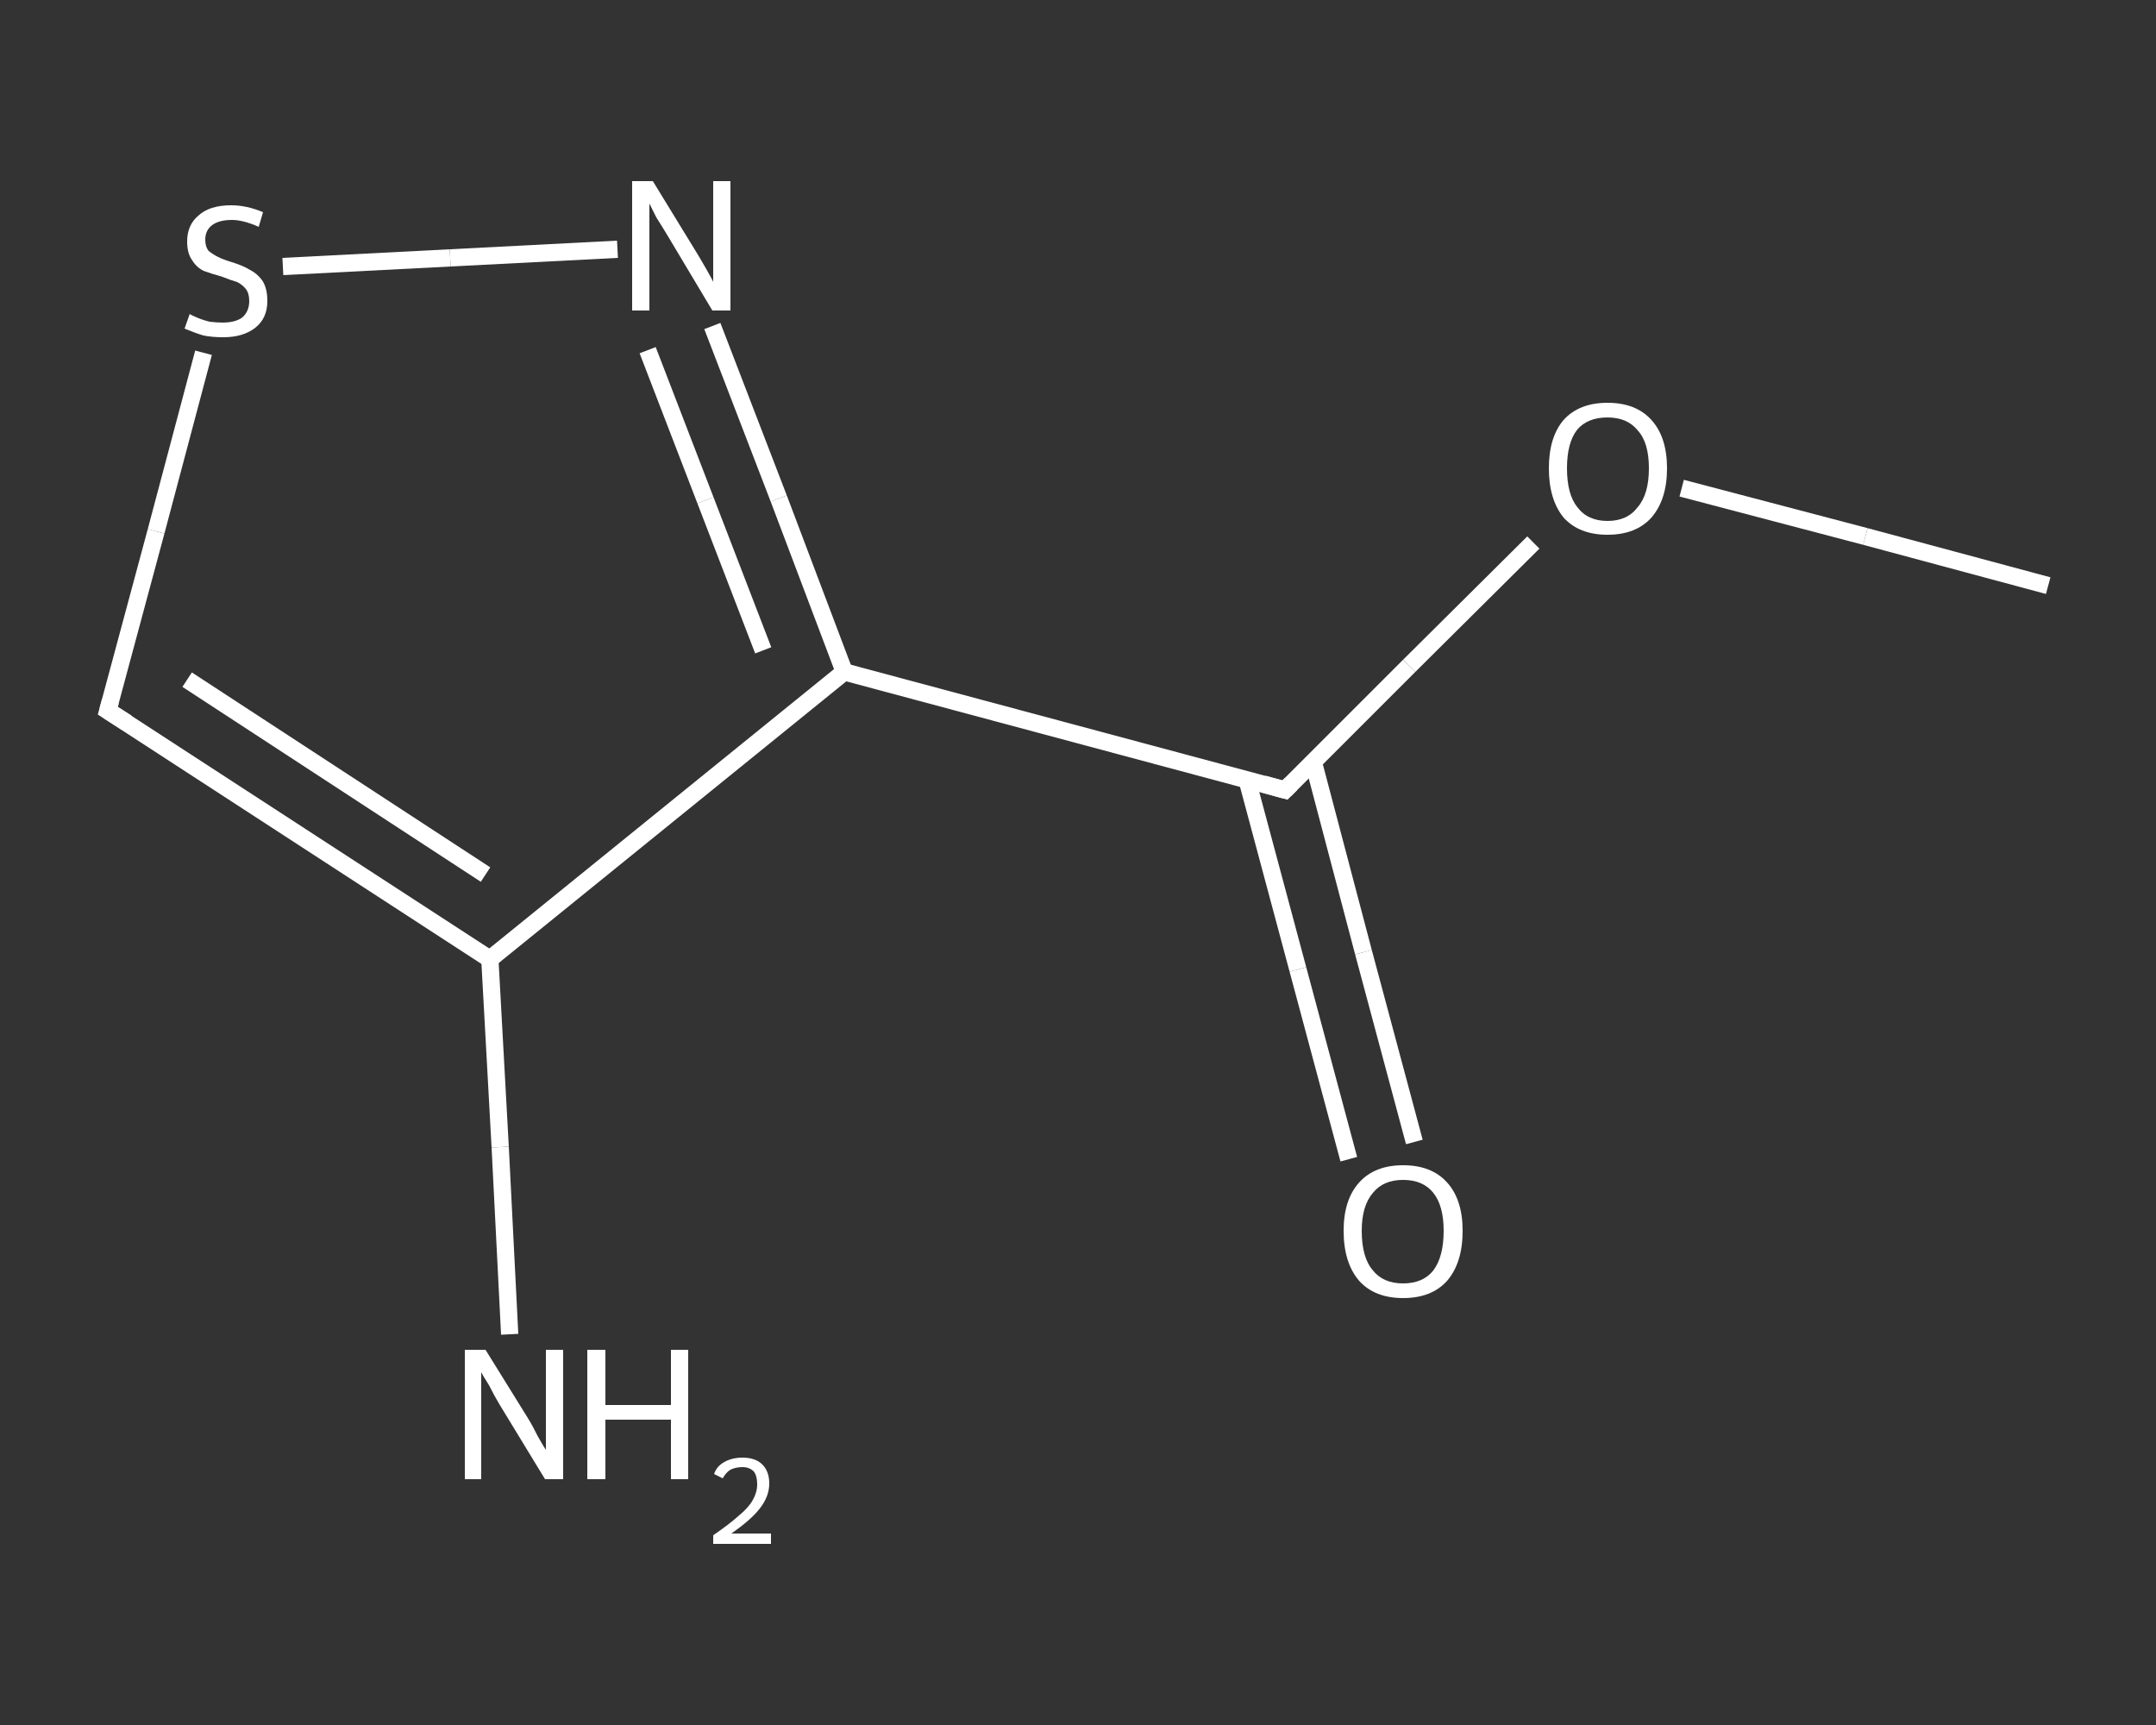 <?xml version='1.0' encoding='iso-8859-1'?>
<svg version='1.1' baseProfile='full'
              xmlns='http://www.w3.org/2000/svg'
                      xmlns:rdkit='http://www.rdkit.org/xml'
                      xmlns:xlink='http://www.w3.org/1999/xlink'
                  xml:space='preserve'
width='250px' height='200px' viewBox='0 0 250 200'>
<rect x="0" y="0" width="250" height="200" fill="#333333" stroke="none"/>
<!-- END OF HEADER -->
<rect style='opacity:1.0;fill:transparent;stroke:none' width='250.0' height='200.0' x='0.0' y='0.0'> </rect>
<path class='bond-0 atom-0 atom-1' d='M 237.5,67.9 L 216.3,62.2' style='fill:none;fill-rule:evenodd;stroke:#FFFFFF;stroke-width:2.0px;stroke-linecap:butt;stroke-linejoin:miter;stroke-opacity:1' />
<path class='bond-0 atom-0 atom-1' d='M 216.3,62.2 L 195.0,56.6' style='fill:none;fill-rule:evenodd;stroke:#FFFFFF;stroke-width:2.0px;stroke-linecap:butt;stroke-linejoin:miter;stroke-opacity:1' />
<path class='bond-1 atom-1 atom-2' d='M 177.8,62.9 L 163.4,77.2' style='fill:none;fill-rule:evenodd;stroke:#FFFFFF;stroke-width:2.0px;stroke-linecap:butt;stroke-linejoin:miter;stroke-opacity:1' />
<path class='bond-1 atom-1 atom-2' d='M 163.4,77.2 L 149.0,91.6' style='fill:none;fill-rule:evenodd;stroke:#FFFFFF;stroke-width:2.0px;stroke-linecap:butt;stroke-linejoin:miter;stroke-opacity:1' />
<path class='bond-2 atom-2 atom-3' d='M 144.6,90.4 L 150.5,112.4' style='fill:none;fill-rule:evenodd;stroke:#FFFFFF;stroke-width:2.0px;stroke-linecap:butt;stroke-linejoin:miter;stroke-opacity:1' />
<path class='bond-2 atom-2 atom-3' d='M 150.5,112.4 L 156.4,134.4' style='fill:none;fill-rule:evenodd;stroke:#FFFFFF;stroke-width:2.0px;stroke-linecap:butt;stroke-linejoin:miter;stroke-opacity:1' />
<path class='bond-2 atom-2 atom-3' d='M 152.3,88.4 L 158.1,110.4' style='fill:none;fill-rule:evenodd;stroke:#FFFFFF;stroke-width:2.0px;stroke-linecap:butt;stroke-linejoin:miter;stroke-opacity:1' />
<path class='bond-2 atom-2 atom-3' d='M 158.1,110.4 L 164.0,132.4' style='fill:none;fill-rule:evenodd;stroke:#FFFFFF;stroke-width:2.0px;stroke-linecap:butt;stroke-linejoin:miter;stroke-opacity:1' />
<path class='bond-3 atom-2 atom-4' d='M 149.0,91.6 L 97.9,77.9' style='fill:none;fill-rule:evenodd;stroke:#FFFFFF;stroke-width:2.0px;stroke-linecap:butt;stroke-linejoin:miter;stroke-opacity:1' />
<path class='bond-4 atom-4 atom-5' d='M 97.9,77.9 L 90.3,57.8' style='fill:none;fill-rule:evenodd;stroke:#FFFFFF;stroke-width:2.0px;stroke-linecap:butt;stroke-linejoin:miter;stroke-opacity:1' />
<path class='bond-4 atom-4 atom-5' d='M 90.3,57.8 L 82.6,37.8' style='fill:none;fill-rule:evenodd;stroke:#FFFFFF;stroke-width:2.0px;stroke-linecap:butt;stroke-linejoin:miter;stroke-opacity:1' />
<path class='bond-4 atom-4 atom-5' d='M 88.5,75.4 L 81.8,58.0' style='fill:none;fill-rule:evenodd;stroke:#FFFFFF;stroke-width:2.0px;stroke-linecap:butt;stroke-linejoin:miter;stroke-opacity:1' />
<path class='bond-4 atom-4 atom-5' d='M 81.8,58.0 L 75.1,40.6' style='fill:none;fill-rule:evenodd;stroke:#FFFFFF;stroke-width:2.0px;stroke-linecap:butt;stroke-linejoin:miter;stroke-opacity:1' />
<path class='bond-5 atom-5 atom-6' d='M 71.6,28.9 L 52.2,29.9' style='fill:none;fill-rule:evenodd;stroke:#FFFFFF;stroke-width:2.0px;stroke-linecap:butt;stroke-linejoin:miter;stroke-opacity:1' />
<path class='bond-5 atom-5 atom-6' d='M 52.2,29.9 L 32.8,30.9' style='fill:none;fill-rule:evenodd;stroke:#FFFFFF;stroke-width:2.0px;stroke-linecap:butt;stroke-linejoin:miter;stroke-opacity:1' />
<path class='bond-6 atom-6 atom-7' d='M 23.6,40.9 L 18.1,61.6' style='fill:none;fill-rule:evenodd;stroke:#FFFFFF;stroke-width:2.0px;stroke-linecap:butt;stroke-linejoin:miter;stroke-opacity:1' />
<path class='bond-6 atom-6 atom-7' d='M 18.1,61.6 L 12.5,82.4' style='fill:none;fill-rule:evenodd;stroke:#FFFFFF;stroke-width:2.0px;stroke-linecap:butt;stroke-linejoin:miter;stroke-opacity:1' />
<path class='bond-7 atom-7 atom-8' d='M 12.5,82.4 L 56.8,111.2' style='fill:none;fill-rule:evenodd;stroke:#FFFFFF;stroke-width:2.0px;stroke-linecap:butt;stroke-linejoin:miter;stroke-opacity:1' />
<path class='bond-7 atom-7 atom-8' d='M 21.7,78.8 L 56.3,101.4' style='fill:none;fill-rule:evenodd;stroke:#FFFFFF;stroke-width:2.0px;stroke-linecap:butt;stroke-linejoin:miter;stroke-opacity:1' />
<path class='bond-8 atom-8 atom-9' d='M 56.8,111.2 L 58.0,133.0' style='fill:none;fill-rule:evenodd;stroke:#FFFFFF;stroke-width:2.0px;stroke-linecap:butt;stroke-linejoin:miter;stroke-opacity:1' />
<path class='bond-8 atom-8 atom-9' d='M 58.0,133.0 L 59.1,154.7' style='fill:none;fill-rule:evenodd;stroke:#FFFFFF;stroke-width:2.0px;stroke-linecap:butt;stroke-linejoin:miter;stroke-opacity:1' />
<path class='bond-9 atom-8 atom-4' d='M 56.8,111.2 L 97.9,77.9' style='fill:none;fill-rule:evenodd;stroke:#FFFFFF;stroke-width:2.0px;stroke-linecap:butt;stroke-linejoin:miter;stroke-opacity:1' />
<path d='M 149.7,90.9 L 149.0,91.6 L 146.5,90.9' style='fill:none;stroke:#FFFFFF;stroke-width:2.0px;stroke-linecap:butt;stroke-linejoin:miter;stroke-opacity:1;' />
<path d='M 12.8,81.3 L 12.5,82.4 L 14.7,83.8' style='fill:none;stroke:#FFFFFF;stroke-width:2.0px;stroke-linecap:butt;stroke-linejoin:miter;stroke-opacity:1;' />
<path class='atom-1' d='M 179.6 54.3
Q 179.6 50.7, 181.3 48.7
Q 183.1 46.7, 186.4 46.7
Q 189.7 46.7, 191.5 48.7
Q 193.3 50.7, 193.3 54.3
Q 193.3 57.9, 191.5 60.0
Q 189.7 62.0, 186.4 62.0
Q 183.1 62.0, 181.3 60.0
Q 179.6 57.9, 179.6 54.3
M 186.4 60.4
Q 188.7 60.4, 189.9 58.8
Q 191.2 57.3, 191.2 54.3
Q 191.2 51.3, 189.9 49.9
Q 188.7 48.4, 186.4 48.4
Q 184.1 48.4, 182.9 49.8
Q 181.7 51.3, 181.7 54.3
Q 181.7 57.3, 182.9 58.8
Q 184.1 60.4, 186.4 60.4
' fill='#FFFFFF'/>
<path class='atom-3' d='M 155.8 142.7
Q 155.8 139.1, 157.6 137.1
Q 159.4 135.1, 162.7 135.1
Q 166.0 135.1, 167.8 137.1
Q 169.6 139.1, 169.6 142.7
Q 169.6 146.4, 167.8 148.5
Q 166.0 150.5, 162.7 150.5
Q 159.4 150.5, 157.6 148.5
Q 155.8 146.4, 155.8 142.7
M 162.7 148.8
Q 165.0 148.8, 166.2 147.3
Q 167.4 145.7, 167.4 142.7
Q 167.4 139.8, 166.2 138.3
Q 165.0 136.8, 162.7 136.8
Q 160.4 136.8, 159.2 138.3
Q 157.9 139.8, 157.9 142.7
Q 157.9 145.8, 159.2 147.3
Q 160.4 148.8, 162.7 148.8
' fill='#FFFFFF'/>
<path class='atom-5' d='M 75.7 21.0
L 80.6 29.0
Q 81.1 29.8, 81.9 31.2
Q 82.7 32.6, 82.7 32.7
L 82.7 21.0
L 84.7 21.0
L 84.7 36.0
L 82.6 36.0
L 77.4 27.3
Q 76.8 26.3, 76.1 25.2
Q 75.5 24.0, 75.3 23.6
L 75.3 36.0
L 73.3 36.0
L 73.3 21.0
L 75.7 21.0
' fill='#FFFFFF'/>
<path class='atom-6' d='M 22.0 36.4
Q 22.1 36.5, 22.8 36.8
Q 23.5 37.1, 24.3 37.3
Q 25.1 37.4, 25.8 37.4
Q 27.3 37.4, 28.1 36.8
Q 28.9 36.1, 28.9 34.9
Q 28.9 34.0, 28.5 33.5
Q 28.1 33.0, 27.5 32.7
Q 26.8 32.5, 25.8 32.1
Q 24.4 31.7, 23.6 31.4
Q 22.8 31.0, 22.3 30.2
Q 21.7 29.4, 21.7 28.0
Q 21.7 26.1, 23.0 25.0
Q 24.3 23.8, 26.8 23.8
Q 28.6 23.8, 30.5 24.6
L 30.0 26.3
Q 28.2 25.5, 26.9 25.5
Q 25.4 25.5, 24.6 26.1
Q 23.8 26.7, 23.8 27.8
Q 23.8 28.6, 24.2 29.1
Q 24.7 29.5, 25.3 29.8
Q 25.9 30.1, 26.9 30.4
Q 28.2 30.8, 29.0 31.3
Q 29.8 31.7, 30.4 32.5
Q 31.0 33.4, 31.0 34.9
Q 31.0 36.9, 29.6 38.0
Q 28.2 39.1, 25.9 39.1
Q 24.6 39.1, 23.6 38.9
Q 22.6 38.6, 21.4 38.1
L 22.0 36.4
' fill='#FFFFFF'/>
<path class='atom-9' d='M 56.3 156.5
L 61.2 164.4
Q 61.7 165.2, 62.4 166.6
Q 63.2 168.0, 63.3 168.1
L 63.3 156.5
L 65.3 156.5
L 65.3 171.5
L 63.2 171.5
L 57.9 162.8
Q 57.3 161.8, 56.7 160.6
Q 56.0 159.5, 55.8 159.1
L 55.8 171.5
L 53.9 171.5
L 53.9 156.5
L 56.3 156.5
' fill='#FFFFFF'/>
<path class='atom-9' d='M 68.1 156.5
L 70.2 156.5
L 70.2 162.9
L 77.8 162.9
L 77.8 156.5
L 79.8 156.5
L 79.8 171.5
L 77.8 171.5
L 77.8 164.6
L 70.2 164.6
L 70.2 171.5
L 68.1 171.5
L 68.1 156.5
' fill='#FFFFFF'/>
<path class='atom-9' d='M 82.8 170.9
Q 83.1 170.0, 84.0 169.5
Q 84.9 169.0, 86.1 169.0
Q 87.6 169.0, 88.4 169.8
Q 89.2 170.6, 89.2 172.0
Q 89.2 173.5, 88.1 174.9
Q 87.1 176.2, 84.8 177.8
L 89.4 177.8
L 89.4 179.0
L 82.7 179.0
L 82.7 178.0
Q 84.6 176.7, 85.7 175.7
Q 86.8 174.8, 87.3 173.9
Q 87.8 173.0, 87.8 172.1
Q 87.8 171.1, 87.4 170.6
Q 86.9 170.1, 86.1 170.1
Q 85.3 170.1, 84.7 170.4
Q 84.2 170.7, 83.8 171.4
L 82.8 170.9
' fill='#FFFFFF'/>
</svg>
